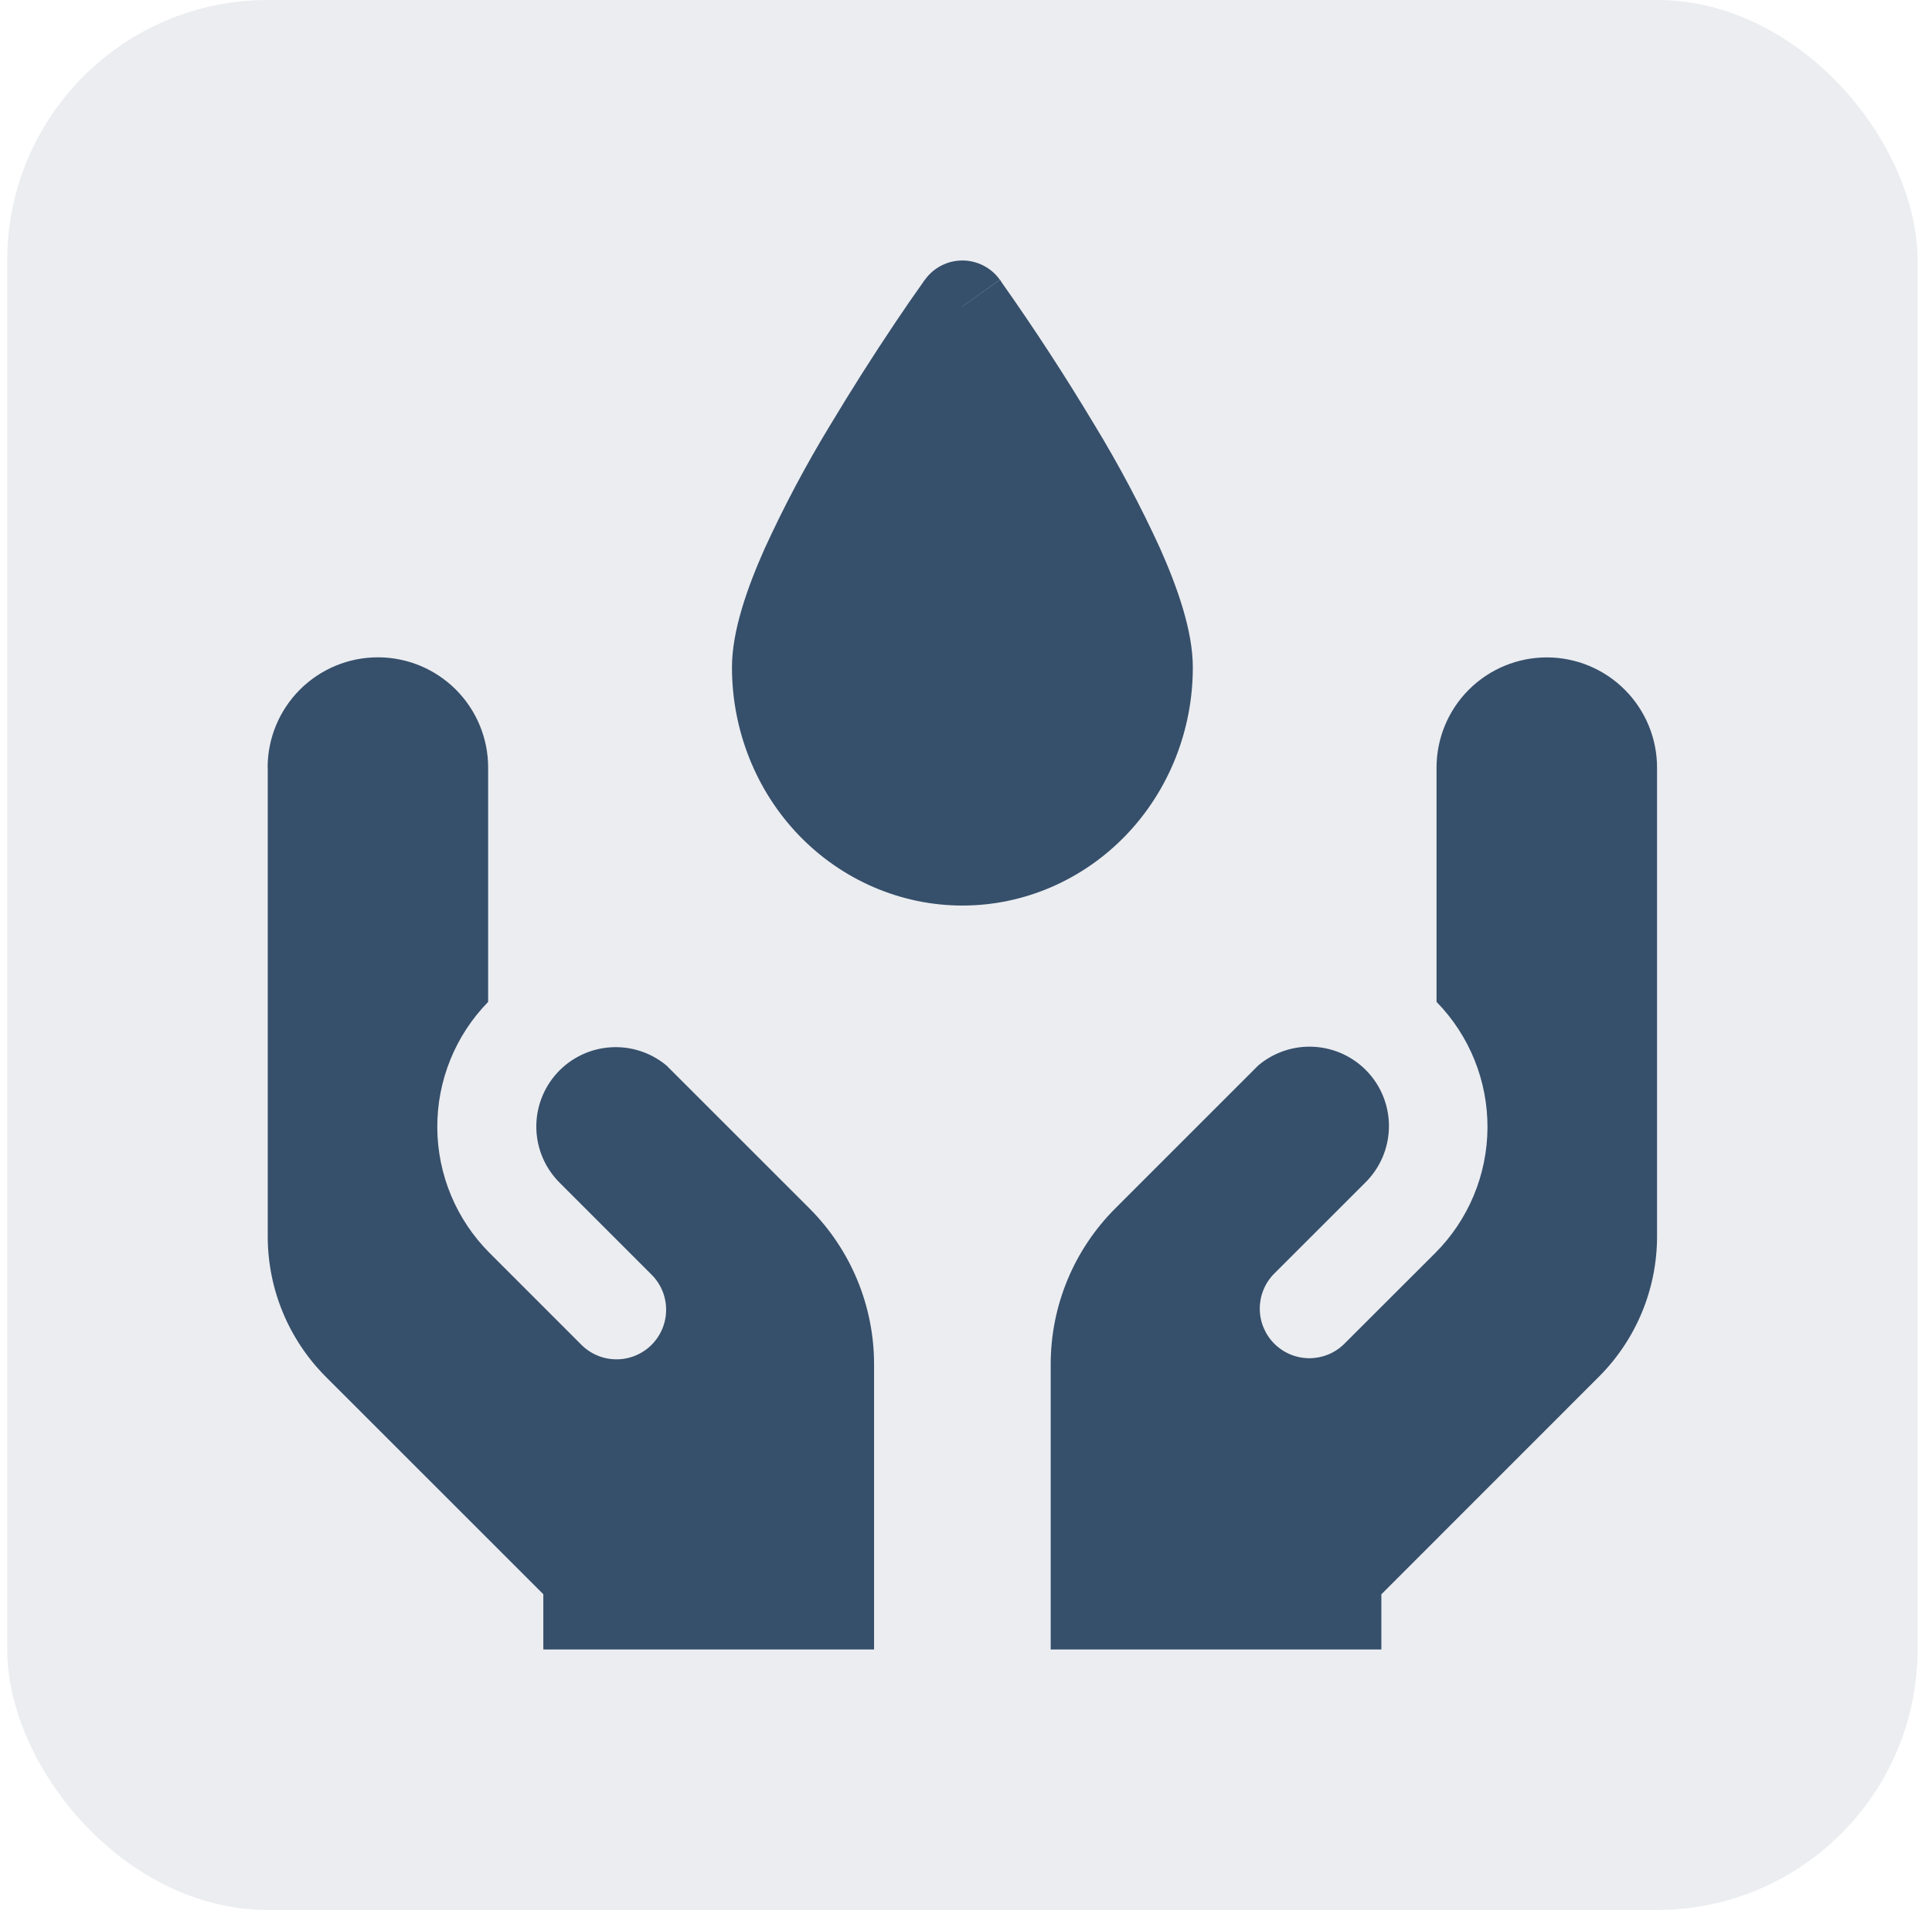 <svg xmlns="http://www.w3.org/2000/svg" width="89" height="88" viewBox="0 0 89 88" fill="none"><rect x="0.333" width="88" height="88" rx="12" fill="#364F6B" fill-opacity="0.1"></rect><g clip-path="url(#clip0_720_43)"><path fill-rule="evenodd" clip-rule="evenodd" d="M44.334 14.121L46.057 12.887C45.861 12.613 45.602 12.39 45.302 12.236C45.003 12.082 44.67 12.002 44.334 12.002C43.997 12.002 43.665 12.082 43.365 12.236C43.065 12.39 42.807 12.613 42.61 12.887L44.334 14.121ZM44.334 14.121L42.61 12.887L42.601 12.896L42.578 12.923L42.505 13.033C42.075 13.636 41.655 14.246 41.243 14.862C40.21 16.401 39.217 17.967 38.263 19.556C37.139 21.4 36.126 23.308 35.227 25.271C34.423 27.076 33.719 29.07 33.719 30.747C33.719 33.632 34.816 36.416 36.795 38.478C38.775 40.539 41.49 41.723 44.334 41.723C47.177 41.723 49.888 40.544 51.872 38.478C53.856 36.411 54.949 33.632 54.949 30.752C54.949 29.07 54.245 27.076 53.44 25.266C52.541 23.303 51.528 21.395 50.404 19.552C49.071 17.329 47.656 15.156 46.162 13.038L46.089 12.923L46.066 12.896L46.062 12.891L44.334 14.126V14.121ZM12.334 35.369V56.974C12.334 59.398 13.298 61.723 15.012 63.438L25.029 73.454V76H40.265V62.862C40.265 61.529 40.003 60.209 39.493 58.977C38.983 57.746 38.236 56.627 37.294 55.684L30.72 49.111L30.702 49.093C29.978 48.49 29.049 48.191 28.11 48.256C27.171 48.321 26.293 48.746 25.659 49.442C25.025 50.139 24.684 51.053 24.707 51.994C24.73 52.935 25.115 53.832 25.783 54.496L29.988 58.702C30.207 58.913 30.381 59.165 30.501 59.444C30.621 59.722 30.684 60.022 30.686 60.326C30.689 60.629 30.631 60.93 30.516 61.211C30.401 61.492 30.232 61.747 30.017 61.962C29.802 62.177 29.547 62.346 29.266 62.461C28.985 62.576 28.684 62.634 28.381 62.631C28.077 62.629 27.777 62.566 27.498 62.446C27.22 62.326 26.967 62.152 26.756 61.934L22.551 57.728C21.021 56.196 20.156 54.123 20.144 51.958C20.132 49.793 20.974 47.711 22.487 46.162V35.364C22.487 34.017 21.952 32.726 20.999 31.773C20.047 30.821 18.755 30.286 17.408 30.286C16.061 30.286 14.769 30.821 13.817 31.773C12.864 32.726 12.329 34.017 12.329 35.364L12.334 35.369ZM76.334 56.974V35.369C76.334 34.022 75.799 32.73 74.846 31.778C73.894 30.825 72.602 30.29 71.255 30.29C69.908 30.29 68.616 30.825 67.663 31.778C66.711 32.73 66.176 34.022 66.176 35.369V46.162C67.692 47.711 68.535 49.796 68.523 51.963C68.511 54.13 67.645 56.205 66.112 57.737L61.906 61.938C61.475 62.355 60.898 62.585 60.298 62.58C59.699 62.575 59.126 62.334 58.702 61.91C58.278 61.487 58.038 60.913 58.033 60.314C58.028 59.715 58.258 59.137 58.674 58.706L62.88 54.501C63.559 53.838 63.954 52.938 63.982 51.99C64.01 51.042 63.669 50.12 63.03 49.419C62.391 48.718 61.505 48.293 60.558 48.233C59.612 48.172 58.679 48.482 57.956 49.097L57.938 49.115L51.374 55.68C50.431 56.623 49.683 57.743 49.173 58.975C48.663 60.207 48.401 61.528 48.402 62.862V76H63.634V73.458L73.65 63.438C74.5 62.589 75.174 61.582 75.635 60.473C76.095 59.364 76.333 58.175 76.334 56.974Z" fill="#364F6B"></path></g><defs><clipPath id="clip0_720_43"><rect width="64" height="64" fill="white" transform="translate(12.334 12)"></rect></clipPath></defs></svg>